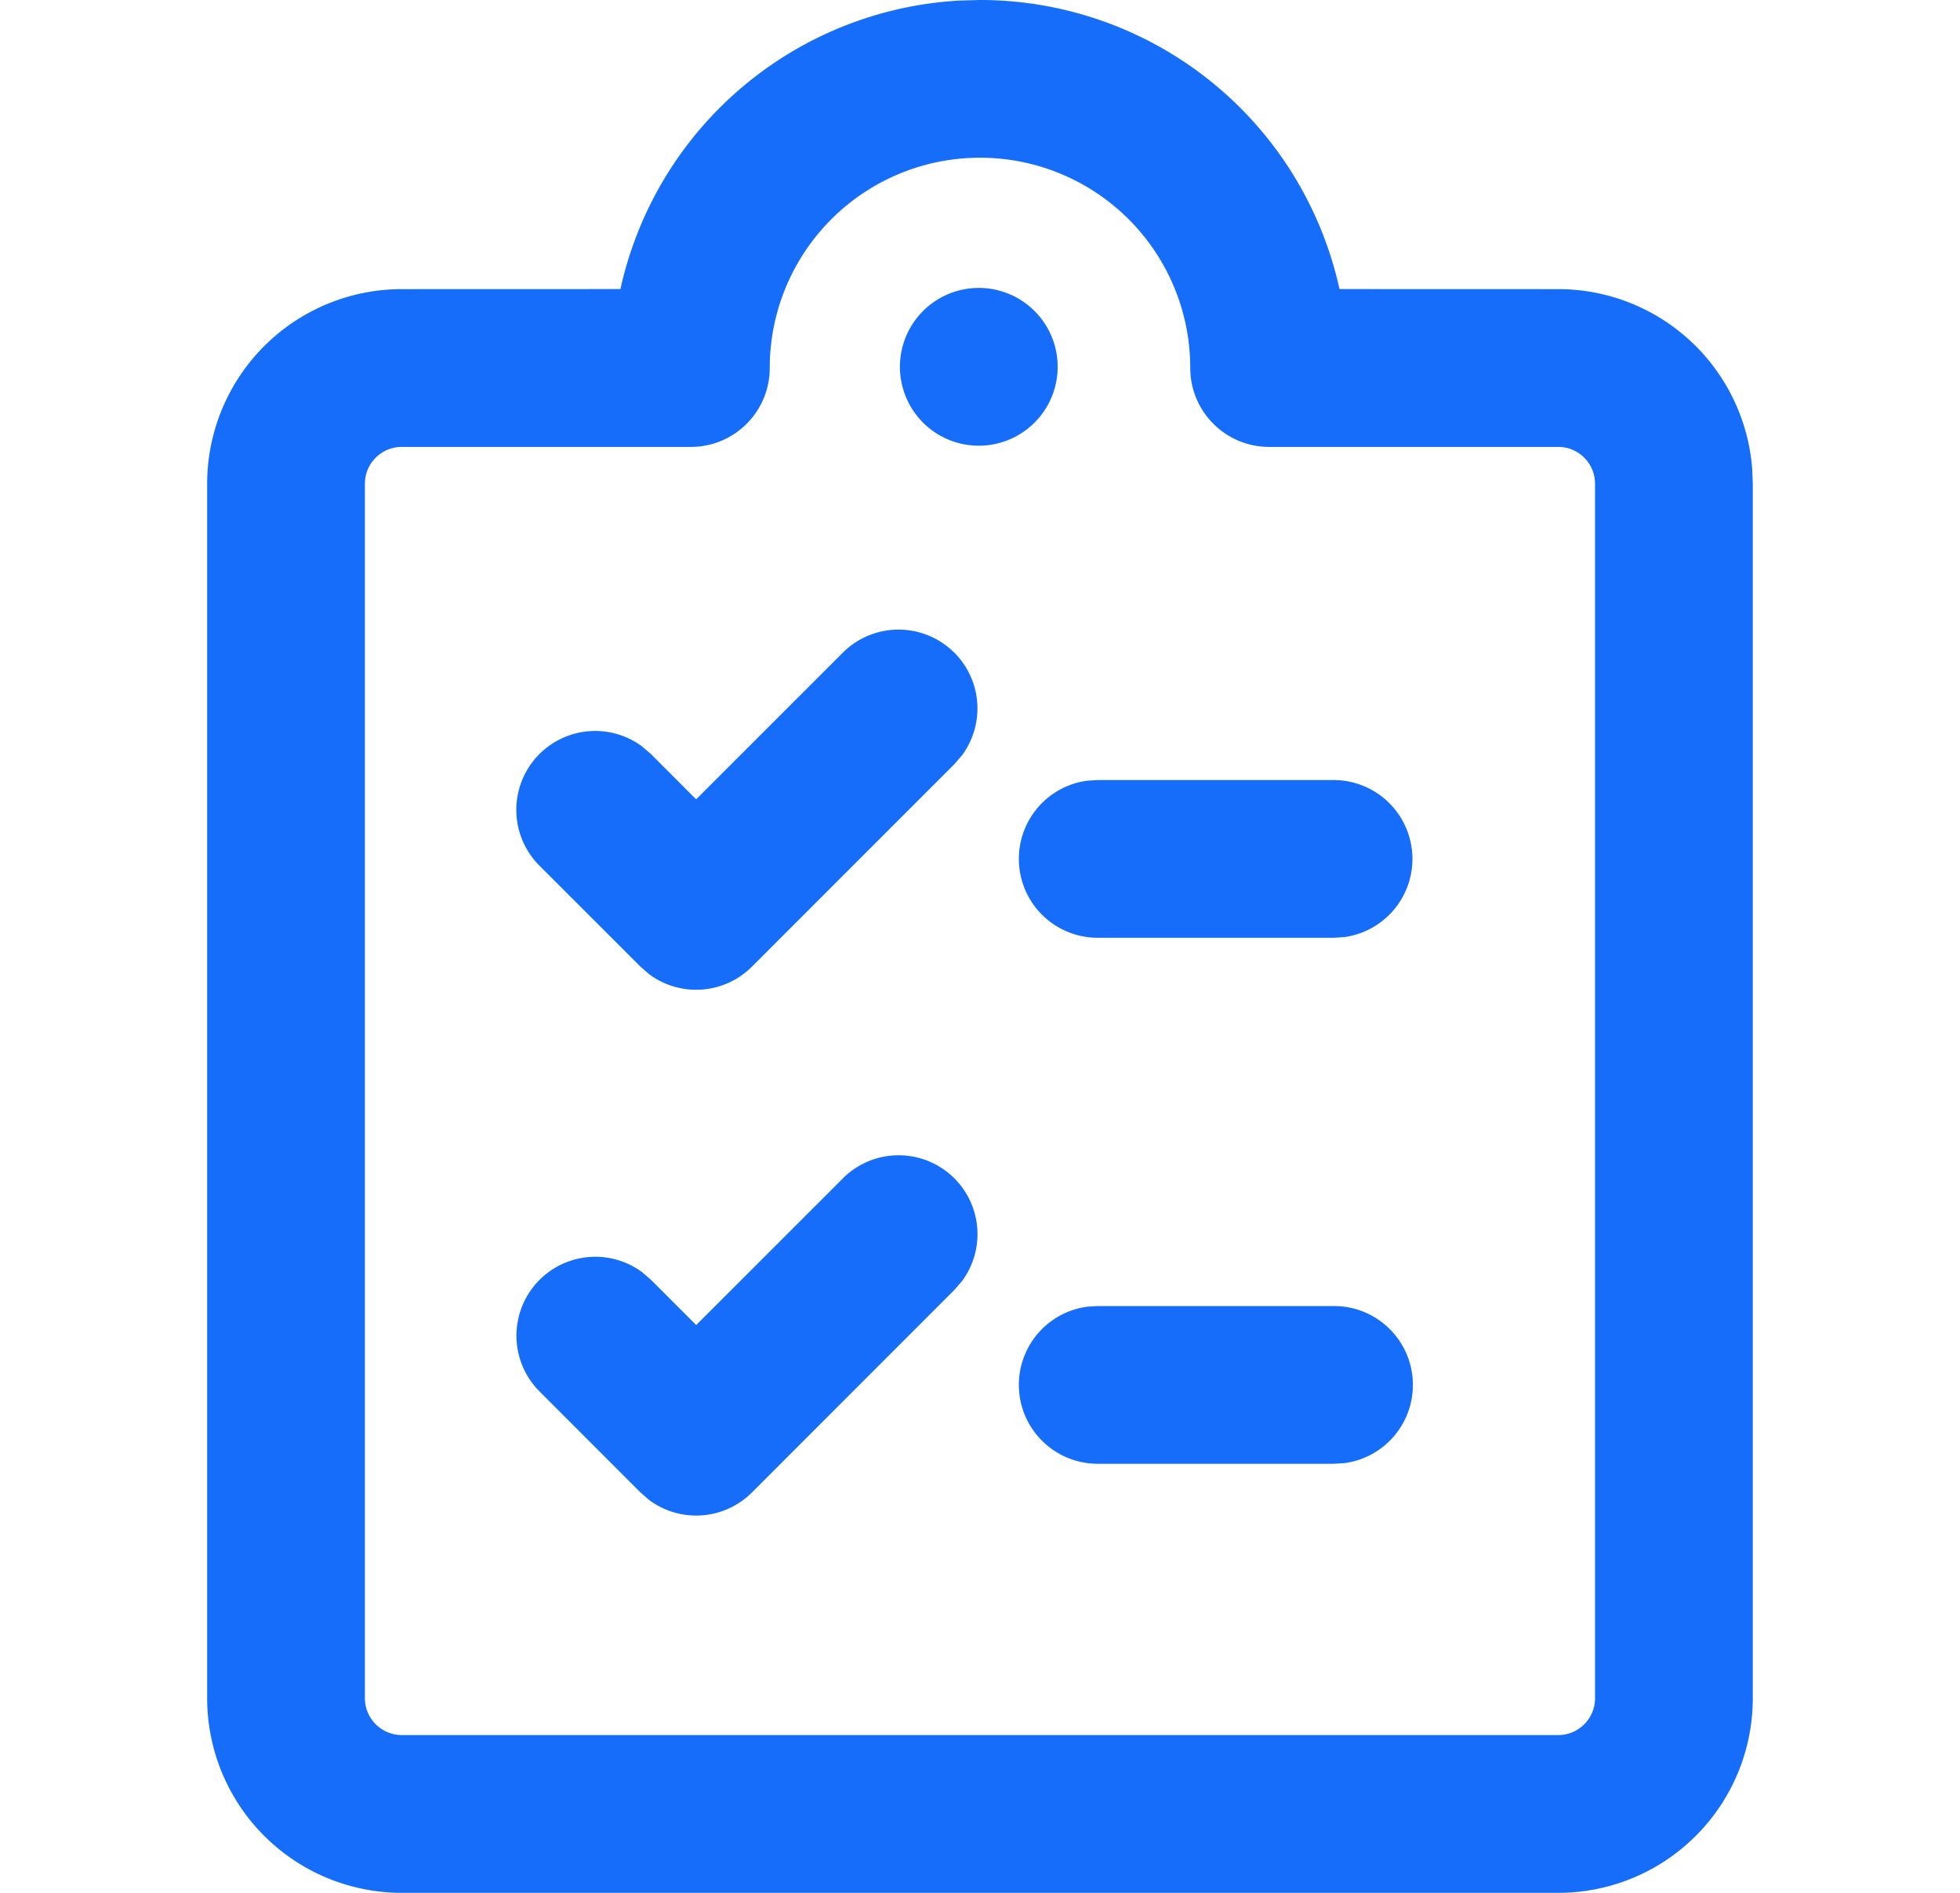 <svg xmlns="http://www.w3.org/2000/svg" width="29" height="28" fill="none"><g clip-path="url(#a)"><path fill="#156DF9" fill-rule="evenodd" d="M14.201.008A5.448 5.448 0 0 0 9.18 4.276l-3.235.001a2.88 2.88 0 0 0-2.88 2.88v17.965A2.88 2.88 0 0 0 5.945 28h17.11a2.878 2.878 0 0 0 2.879-2.878V7.157l-.009-.225a2.878 2.878 0 0 0-2.87-2.655l-3.236-.001A5.446 5.446 0 0 0 14.5 0l-.299.008zm.3 2.325a3.11 3.11 0 0 1 3.11 3.111c0 .644.523 1.167 1.167 1.167h4.278c.3 0 .544.243.544.546v17.965c0 .3-.244.544-.544.544H5.945a.546.546 0 0 1-.546-.544V7.157c0-.302.244-.546.546-.546h4.277c.645 0 1.167-.523 1.167-1.167A3.11 3.11 0 0 1 14.5 2.333zm.824 2.286a1.167 1.167 0 1 0-1.65 1.65 1.167 1.167 0 0 0 1.65-1.65zm4.415 6.92a1.167 1.167 0 0 1 .158 2.322l-.158.011h-3.5a1.167 1.167 0 0 1-.158-2.323l.158-.01h3.499zm-5.62-1.884a1.167 1.167 0 0 0-1.65 0l-2.17 2.169-.67-.671-.132-.113a1.167 1.167 0 0 0-1.519 1.763l1.497 1.496.13.113a1.167 1.167 0 0 0 1.52-.113l2.994-2.994.113-.131a1.167 1.167 0 0 0-.113-1.52zm-1.65 7.777a1.167 1.167 0 0 1 1.763 1.52l-.113.13-2.994 2.995a1.167 1.167 0 0 1-1.52.113l-.13-.113L7.98 20.58a1.167 1.167 0 0 1 1.52-1.762l.13.112.671.671 2.17-2.169zm8.435 3.055c0-.645-.522-1.167-1.166-1.167H16.24l-.158.01a1.167 1.167 0 0 0 .158 2.323h3.499l.158-.01a1.167 1.167 0 0 0 1.008-1.157z" clip-rule="evenodd"/></g><defs><clipPath id="a"><path fill="#fff" d="M.5 0h28v28H.5z"/></clipPath></defs></svg>
